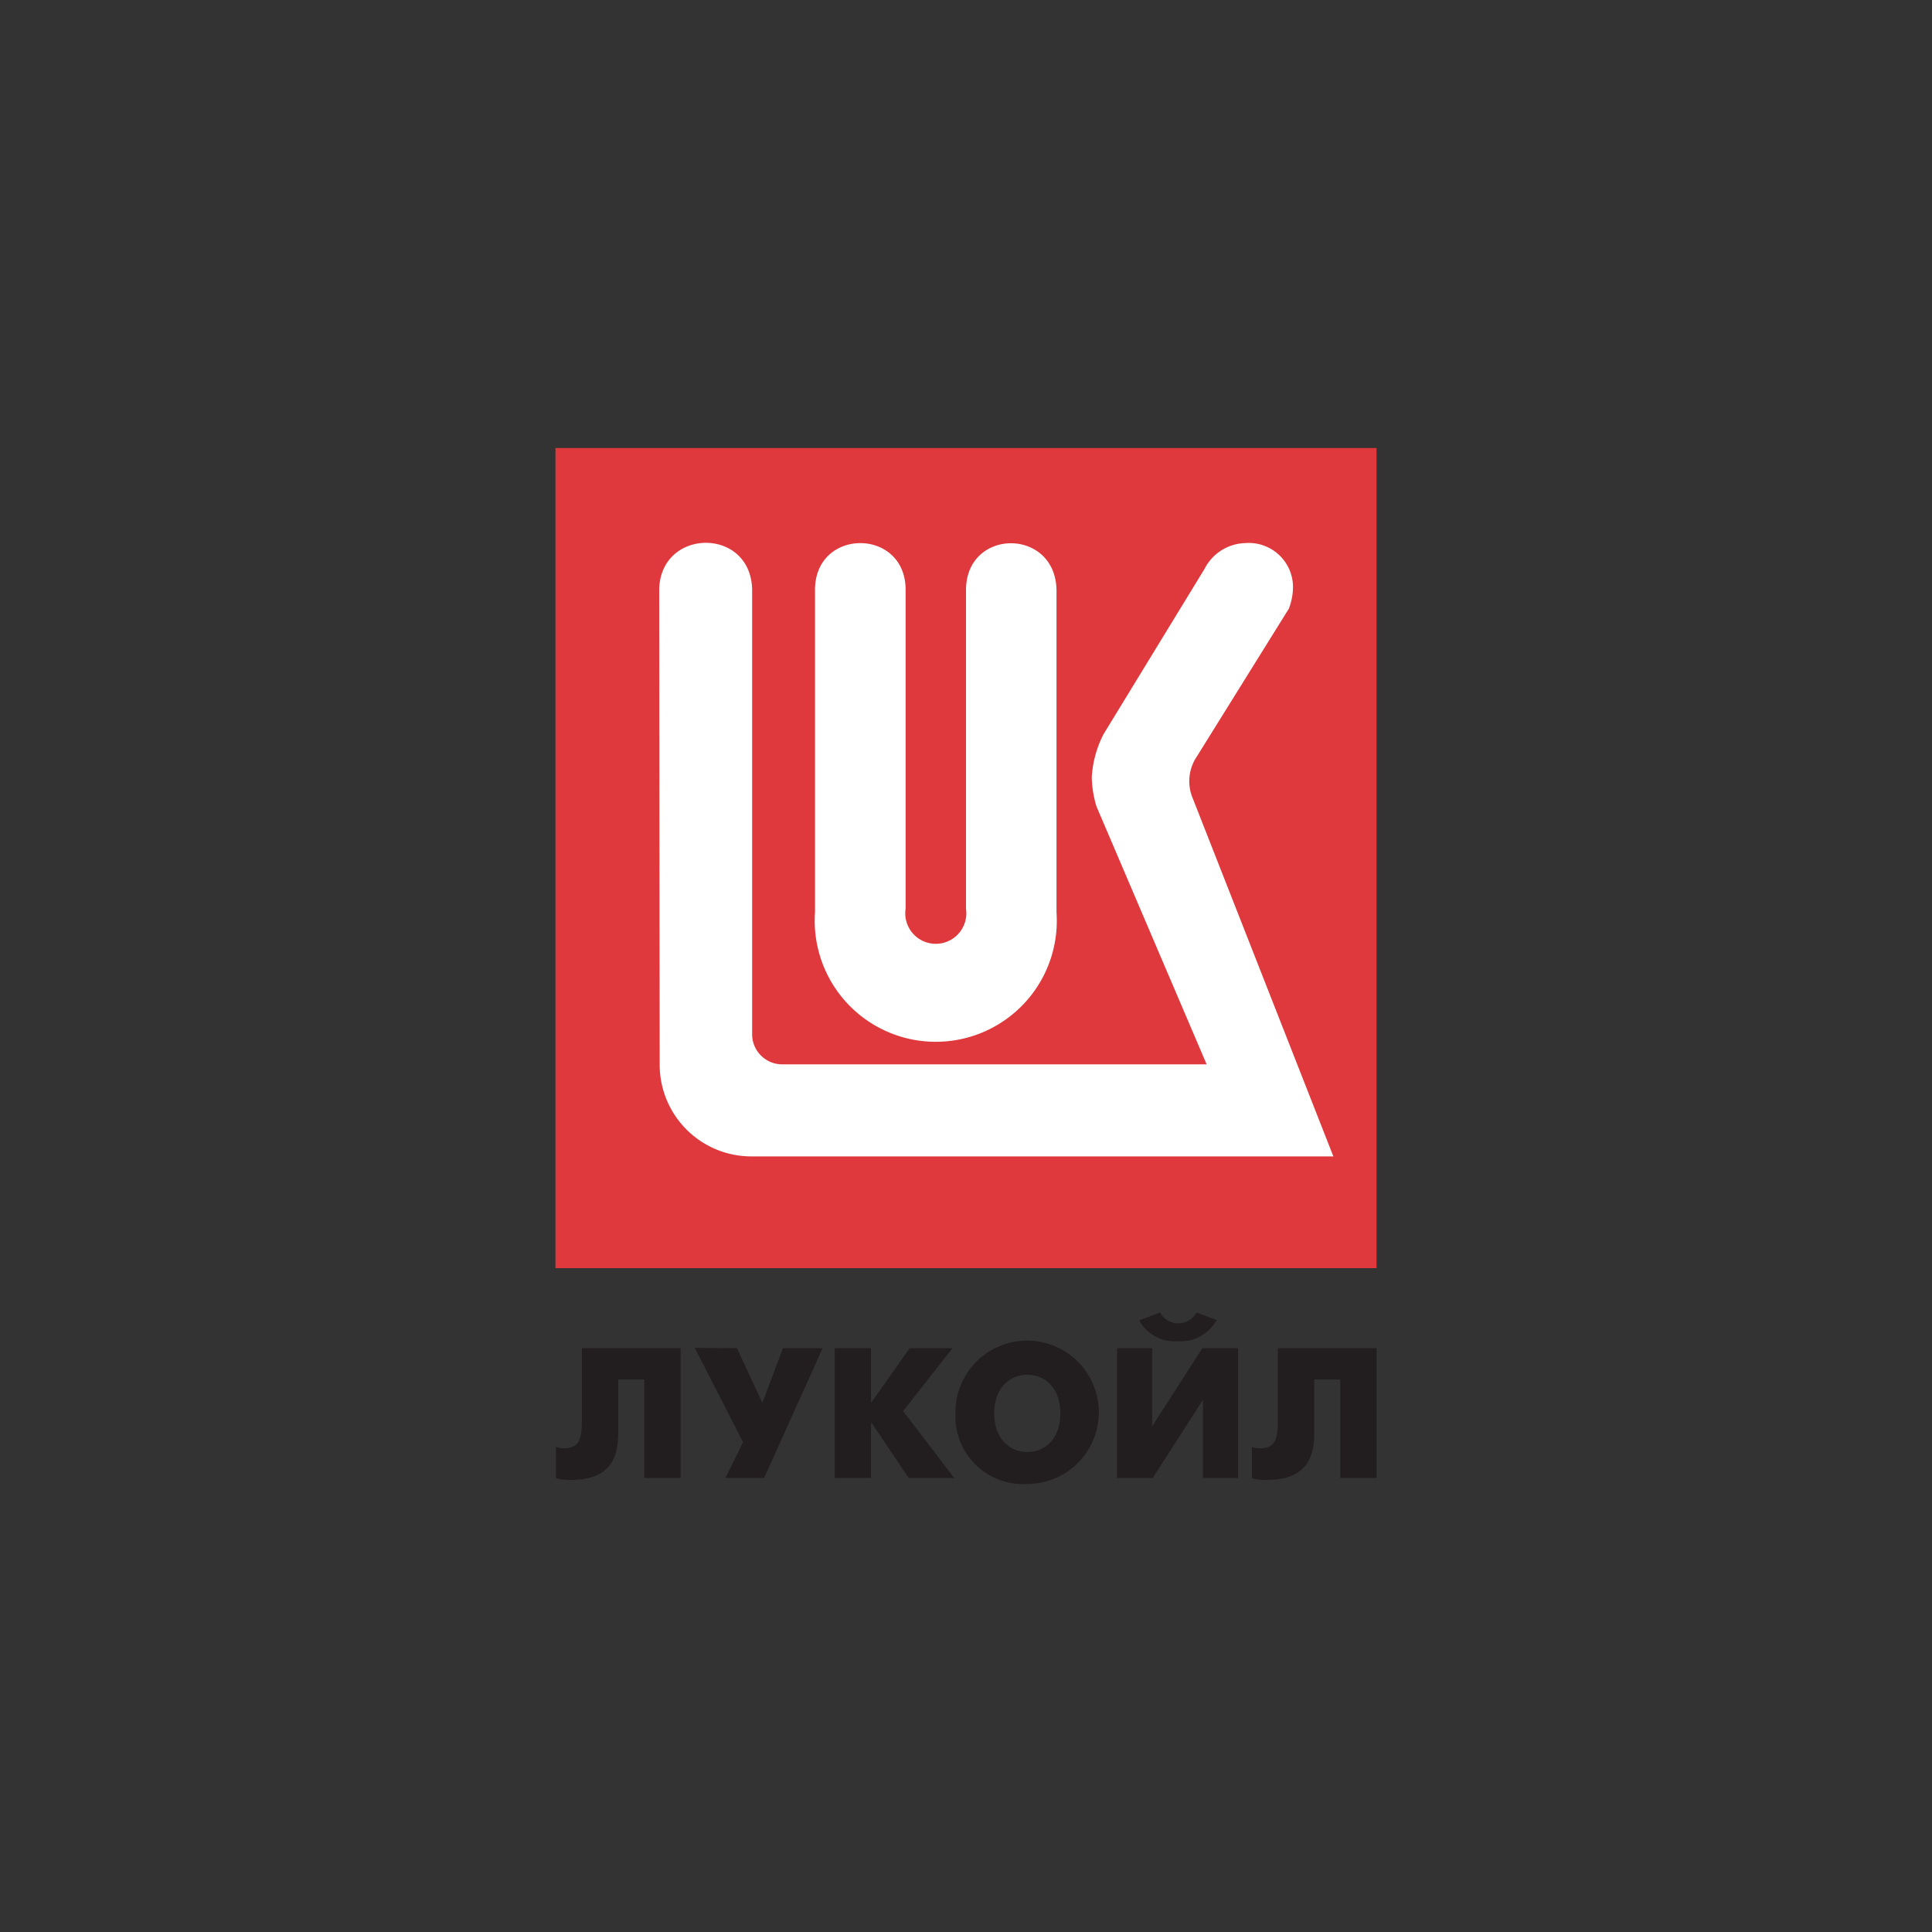 <?xml version="1.0" encoding="UTF-8"?> <svg xmlns="http://www.w3.org/2000/svg" viewBox="0 0 200 200"><rect x="0" y="0" width="200" height="200" fill="#333333" stroke="none"/> <defs> <style>.cls-1{fill:#e0393d;}.cls-2{fill:#fff;}.cls-3{fill:#221e1f;}.cls-4{fill:none;}</style> </defs> <g id="Слой_2" data-name="Слой 2"> <g id="Слой_1-2" data-name="Слой 1"> <path class="cls-1" d="M142.5,46.38h-85v84.9h85Z"></path> <path class="cls-2" d="M133.47,62.93,123.9,78.31a4.57,4.57,0,0,0-.4,4.4l14.53,37H77.86a9.49,9.49,0,0,1-9.57-9.44L68.24,61c.15-6.35,9.45-6.47,9.62,0v46.11a3.12,3.12,0,0,0,3,3.07h44.05l-11.4-26.69a11,11,0,0,1-.49-3.06A11.18,11.18,0,0,1,114.24,76L124.7,58.88a4.87,4.87,0,0,1,4.2-2.66,4.58,4.58,0,0,1,4.95,4.42,6.28,6.28,0,0,1-.4,2.29"></path> <path class="cls-2" d="M100,94.09v-33c0-6.45,9.26-6.49,9.37,0V94.45a12.53,12.53,0,1,1-25,0V61.06c0-6.45,9.38-6.45,9.38,0v33A3.16,3.16,0,1,0,100,94.09Z"></path> <path class="cls-3" d="M70.46,139.56V153H66.69V142.8H64v5.31c0,1.95-.19,5.09-4.88,5.09a5,5,0,0,1-1.57-.17v-3.24a3,3,0,0,0,.83.14c1.65,0,1.85-1.05,1.85-2.94v-7.43Z"></path> <path class="cls-3" d="M76.29,139.56l2.63,5.67,2.13-5.67h4.11L79.1,153h-4l1.82-3.71-5-9.76Z"></path> <path class="cls-3" d="M86.41,139.56h3.76v5.67l4-5.67h4.43l-5.11,6.52L98.78,153H94.07l-3.9-5.79V153H86.41Z"></path> <path class="cls-3" d="M125.93,136.68a4.24,4.24,0,0,1-4,2.16,4.18,4.18,0,0,1-4-2.16l2.16-.81a2.15,2.15,0,0,0,3.78,0l2.16.81Zm-6.66,2.88v8.09l5.2-8.09h3.69V153h-3.63v-8.09l-5.2,8.09h-3.69V139.56Z"></path> <path class="cls-3" d="M142.5,139.56V153h-3.76V142.8h-2.69v5.31c0,1.95-.19,5.09-4.88,5.09a5,5,0,0,1-1.57-.17v-3.24a3,3,0,0,0,.83.14c1.65,0,1.85-1.05,1.85-2.94v-7.43Z"></path> <path class="cls-3" d="M109.77,146.31c0-2.67-1.64-4-3.42-4s-3.43,1.33-3.43,4,1.65,4,3.43,4S109.77,149,109.77,146.31Zm-10.86,0a7.42,7.42,0,1,1,7.42,7.31A7,7,0,0,1,98.91,146.31Z"></path> <rect class="cls-4" width="200" height="200"></rect> </g> </g> </svg> 